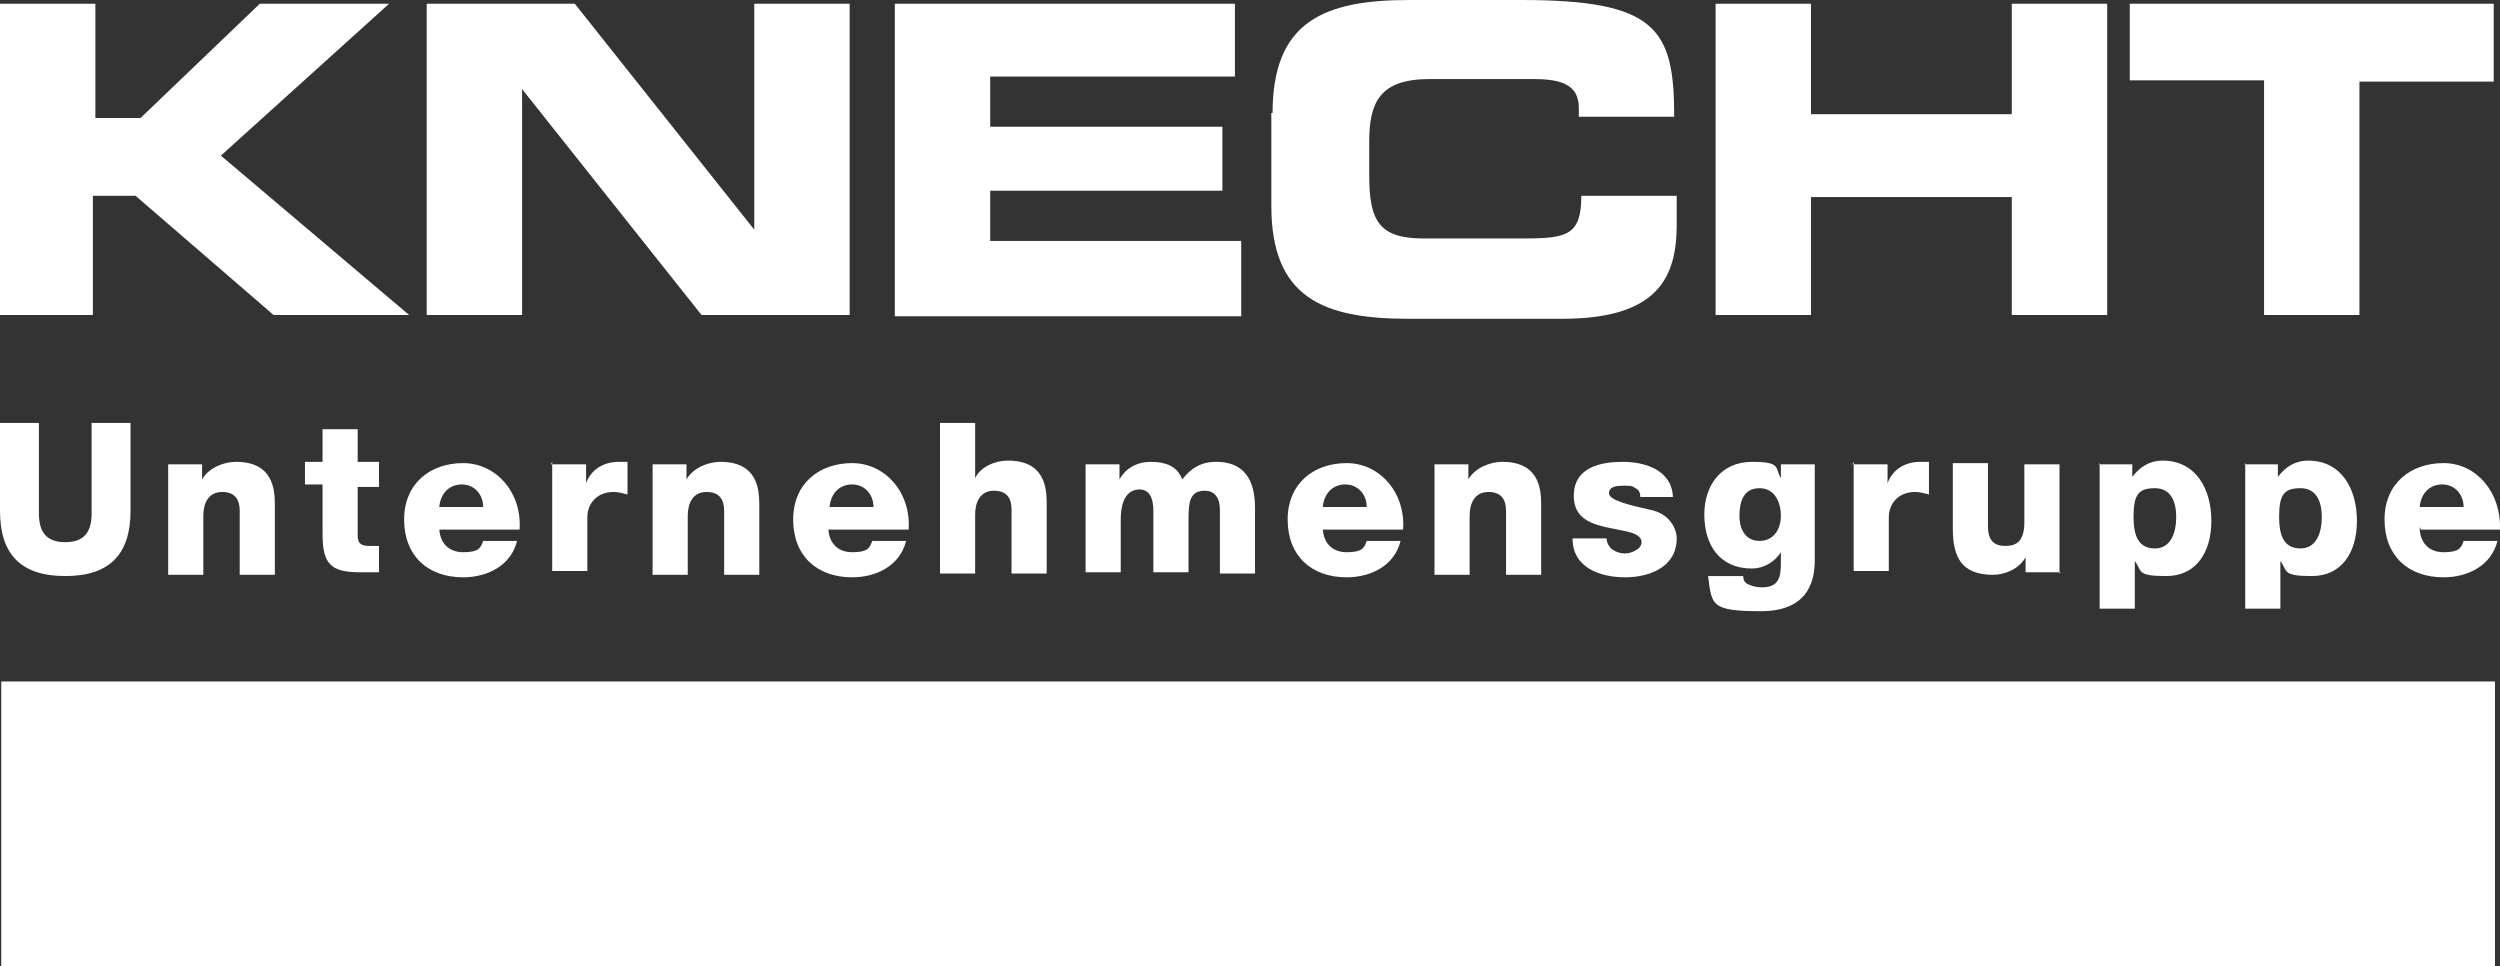 <?xml version="1.0" encoding="UTF-8"?>
<svg xmlns="http://www.w3.org/2000/svg" version="1.1" viewBox="0 0 199.2 77">
  <rect x="0" y="0" width="199.2" height="77" fill="#333333" stroke="none"/>
  <defs>
    <style>
      .cls-1 {
        fill: #fff;
      }
    </style>
  </defs>
  <!-- Generator: Adobe Illustrator 28.7.1, SVG Export Plug-In . SVG Version: 1.2.0 Build 142)  -->
  <g>
    <g id="Ebene_1">
      <g>
        <path class="cls-1" d="M10.4,40.7c0,3.4-1.6,5.2-5.2,5.2S0,44.1,0,40.7v-7h3.1v7.2c0,1.5.6,2.3,2.1,2.3s2.1-.8,2.1-2.3v-7.2h3.1v7Z"/>
        <path class="cls-1" d="M13.4,37h2.7v1.2h0c.5-.9,1.7-1.4,2.7-1.4,2.9,0,3.1,2.1,3.1,3.4v5.6h-2.8v-5.1c0-.8-.3-1.5-1.4-1.5s-1.5.9-1.5,1.9v4.7h-2.8v-8.7Z"/>
        <path class="cls-1" d="M30.2,38.8h-1.7v3.9c0,.7.4.8,1,.8s.5,0,.7,0v2.1c-.5,0-1,0-1.5,0-2.4,0-3-.7-3-3.1v-3.9h-1.4v-1.8h1.4v-2.6h2.8v2.6h1.7v1.8Z"/>
        <path class="cls-1" d="M35,42c0,1.2.7,2,1.9,2s1.4-.3,1.6-.9h2.7c-.5,2-2.4,2.9-4.3,2.9-2.8,0-4.7-1.7-4.7-4.6s2.1-4.5,4.7-4.5,4.7,2.3,4.5,5.3h-6.4ZM38.5,40.4c0-1-.7-1.8-1.7-1.8s-1.7.7-1.8,1.8h3.5Z"/>
        <path class="cls-1" d="M43.9,37h2.8v1.5h0c.4-1.1,1.4-1.7,2.6-1.7s.4,0,.7,0v2.6c-.4-.1-.7-.2-1.1-.2-1.4,0-2.1,1-2.1,2v4.3h-2.8v-8.7Z"/>
        <path class="cls-1" d="M52,37h2.7v1.2h0c.5-.9,1.7-1.4,2.7-1.4,2.9,0,3.1,2.1,3.1,3.4v5.6h-2.8v-5.1c0-.8-.3-1.5-1.4-1.5s-1.5.9-1.5,1.9v4.7h-2.8v-8.7Z"/>
        <path class="cls-1" d="M66,42c0,1.2.7,2,1.9,2s1.4-.3,1.6-.9h2.7c-.5,2-2.4,2.9-4.3,2.9-2.8,0-4.7-1.7-4.7-4.6s2.1-4.5,4.7-4.5,4.7,2.3,4.5,5.3h-6.4ZM69.6,40.4c0-1-.7-1.8-1.7-1.8s-1.7.7-1.8,1.8h3.5Z"/>
        <path class="cls-1" d="M74.9,33.7h2.8v4.4h0c.4-.9,1.6-1.4,2.6-1.4,2.9,0,3.1,2.1,3.1,3.4v5.6h-2.8v-5.1c0-.8-.3-1.5-1.4-1.5s-1.5.9-1.5,1.9v4.7h-2.8v-11.9Z"/>
        <path class="cls-1" d="M86.5,37h2.7v1.2h0c.5-.9,1.4-1.4,2.5-1.4s2.1.3,2.5,1.4c.7-.9,1.5-1.4,2.7-1.4,2.7,0,3.1,2.1,3.1,3.7v5.2h-2.8v-5.1c0-.9-.4-1.5-1.2-1.5-1.2,0-1.3.9-1.3,2.3v4.2h-2.8v-4.9c0-1-.3-1.7-1.1-1.7s-1.5.6-1.5,2.4v4.2h-2.8v-8.7Z"/>
        <path class="cls-1" d="M105.4,42c0,1.2.7,2,1.9,2s1.4-.3,1.6-.9h2.7c-.5,2-2.4,2.9-4.3,2.9-2.8,0-4.7-1.7-4.7-4.6s2.1-4.5,4.7-4.5,4.7,2.3,4.5,5.3h-6.4ZM108.9,40.4c0-1-.7-1.8-1.7-1.8s-1.7.7-1.8,1.8h3.5Z"/>
        <path class="cls-1" d="M114.3,37h2.7v1.2h0c.5-.9,1.7-1.4,2.7-1.4,2.9,0,3.1,2.1,3.1,3.4v5.6h-2.8v-5.1c0-.8-.3-1.5-1.4-1.5s-1.5.9-1.5,1.9v4.7h-2.8v-8.7Z"/>
        <path class="cls-1" d="M128,42.8c0,.4.2.8.5,1,.3.2.6.3,1,.3s1.3-.3,1.3-.9-.9-.8-1.4-.9c-1.8-.4-4-.5-4-2.8s2.2-2.7,3.9-2.7,3.9.6,4,2.8h-2.6c0-.3-.1-.6-.4-.7-.2-.2-.5-.2-.9-.2s-1.2,0-1.2.6,1.9,1,3.2,1.3c1.7.3,2.2,1.6,2.2,2.3,0,2.3-2.2,3.1-4.1,3.1s-4.2-.7-4.2-3.1h2.7Z"/>
        <path class="cls-1" d="M144.6,44.6c0,1.4-.3,4.1-4.3,4.1s-3.9-.5-4.2-2.8h2.8c0,.4.2.6.5.7.2.1.6.2,1,.2,1.4,0,1.5-.9,1.5-2v-.8h0c-.5.8-1.4,1.3-2.3,1.3-2.6,0-3.8-1.9-3.8-4.3s1.4-4.2,3.8-4.2,1.8.5,2.3,1.3h0v-1.1h2.7v7.6ZM140.2,38.9c-1.3,0-1.6,1.1-1.6,2.2s.5,2,1.6,2,1.7-.9,1.7-2-.5-2.2-1.7-2.2Z"/>
        <path class="cls-1" d="M147.6,37h2.8v1.5h0c.4-1.1,1.4-1.7,2.6-1.7s.4,0,.7,0v2.6c-.4-.1-.7-.2-1.1-.2-1.4,0-2.1,1-2.1,2v4.3h-2.8v-8.7Z"/>
        <path class="cls-1" d="M164.2,45.6h-2.8v-1.2h0c-.5.9-1.6,1.4-2.6,1.4-2.5,0-3.2-1.4-3.2-3.7v-5.2h2.8v5c0,1.2.5,1.6,1.4,1.6s1.5-.4,1.5-1.9v-4.6h2.8v8.7Z"/>
        <path class="cls-1" d="M167.2,37h2.7v1h0c.6-.8,1.4-1.3,2.4-1.3,2.7,0,3.9,2.3,3.9,4.8s-1.2,4.4-3.6,4.4-1.9-.4-2.5-1.2h0v3.8h-2.8v-11.6ZM170,41.2c0,1.5.4,2.5,1.7,2.5s1.7-1.3,1.7-2.5-.4-2.3-1.7-2.3-1.7.5-1.7,2.3Z"/>
        <path class="cls-1" d="M178.8,37h2.7v1h0c.6-.8,1.4-1.3,2.4-1.3,2.7,0,3.9,2.3,3.9,4.8s-1.2,4.4-3.6,4.4-1.9-.4-2.5-1.2h0v3.8h-2.8v-11.6ZM181.6,41.2c0,1.5.4,2.5,1.7,2.5s1.7-1.3,1.7-2.5-.4-2.3-1.7-2.3-1.7.5-1.7,2.3Z"/>
        <path class="cls-1" d="M192.8,42c0,1.2.7,2,1.9,2s1.4-.3,1.6-.9h2.7c-.5,2-2.4,2.9-4.3,2.9-2.8,0-4.7-1.7-4.7-4.6s2.1-4.5,4.7-4.5,4.6,2.3,4.5,5.3h-6.3ZM196.3,40.4c0-1-.7-1.8-1.7-1.8s-1.7.7-1.8,1.8h3.5Z"/>
      </g>
      <rect class="cls-1" x=".1" y="54.3" width="198.7" height="22.7"/>
      <g>
        <path class="cls-1" d="M0,.3h7.6v9.1h3.6L20.7.3h10.3l-13.4,12.1,15,12.7h-10.8l-11-9.5h-3.4v9.5H0V.3Z"/>
        <path class="cls-1" d="M34,.3h11.8l14.3,18h0V.3h7.6v24.8h-11.8l-14.3-18h0v18h-7.6V.3Z"/>
        <path class="cls-1" d="M71.3.3h27.1v5.8h-19.5v4h18.5v5.1h-18.5v4h20v6h-27.6V.3Z"/>
        <path class="cls-1" d="M101.4,9c0-7.3,4.1-9,10.9-9h8.9c10.8,0,12.2,2.3,12.2,9.3h-7.6v-.7c0-1.8-1.3-2.3-3.6-2.3h-8.3c-4,0-4.8,1.9-4.8,5v2.7c0,3.6.8,5,4.3,5h8.1c3.4,0,4.5-.3,4.5-3.4h7.6v2.3c0,4.2-1.5,7.5-9.1,7.5h-12.3c-6.8,0-10.9-1.7-10.9-9v-7.4Z"/>
        <path class="cls-1" d="M136.7.3h7.6v8.8h16V.3h7.6v24.8h-7.6v-9.4h-16v9.4h-7.6V.3Z"/>
        <path class="cls-1" d="M169.7.3h29v6.2h-10.7v18.6h-7.6V6.4h-10.7V.3Z"/>
      </g>
    </g>
  </g>
</svg>